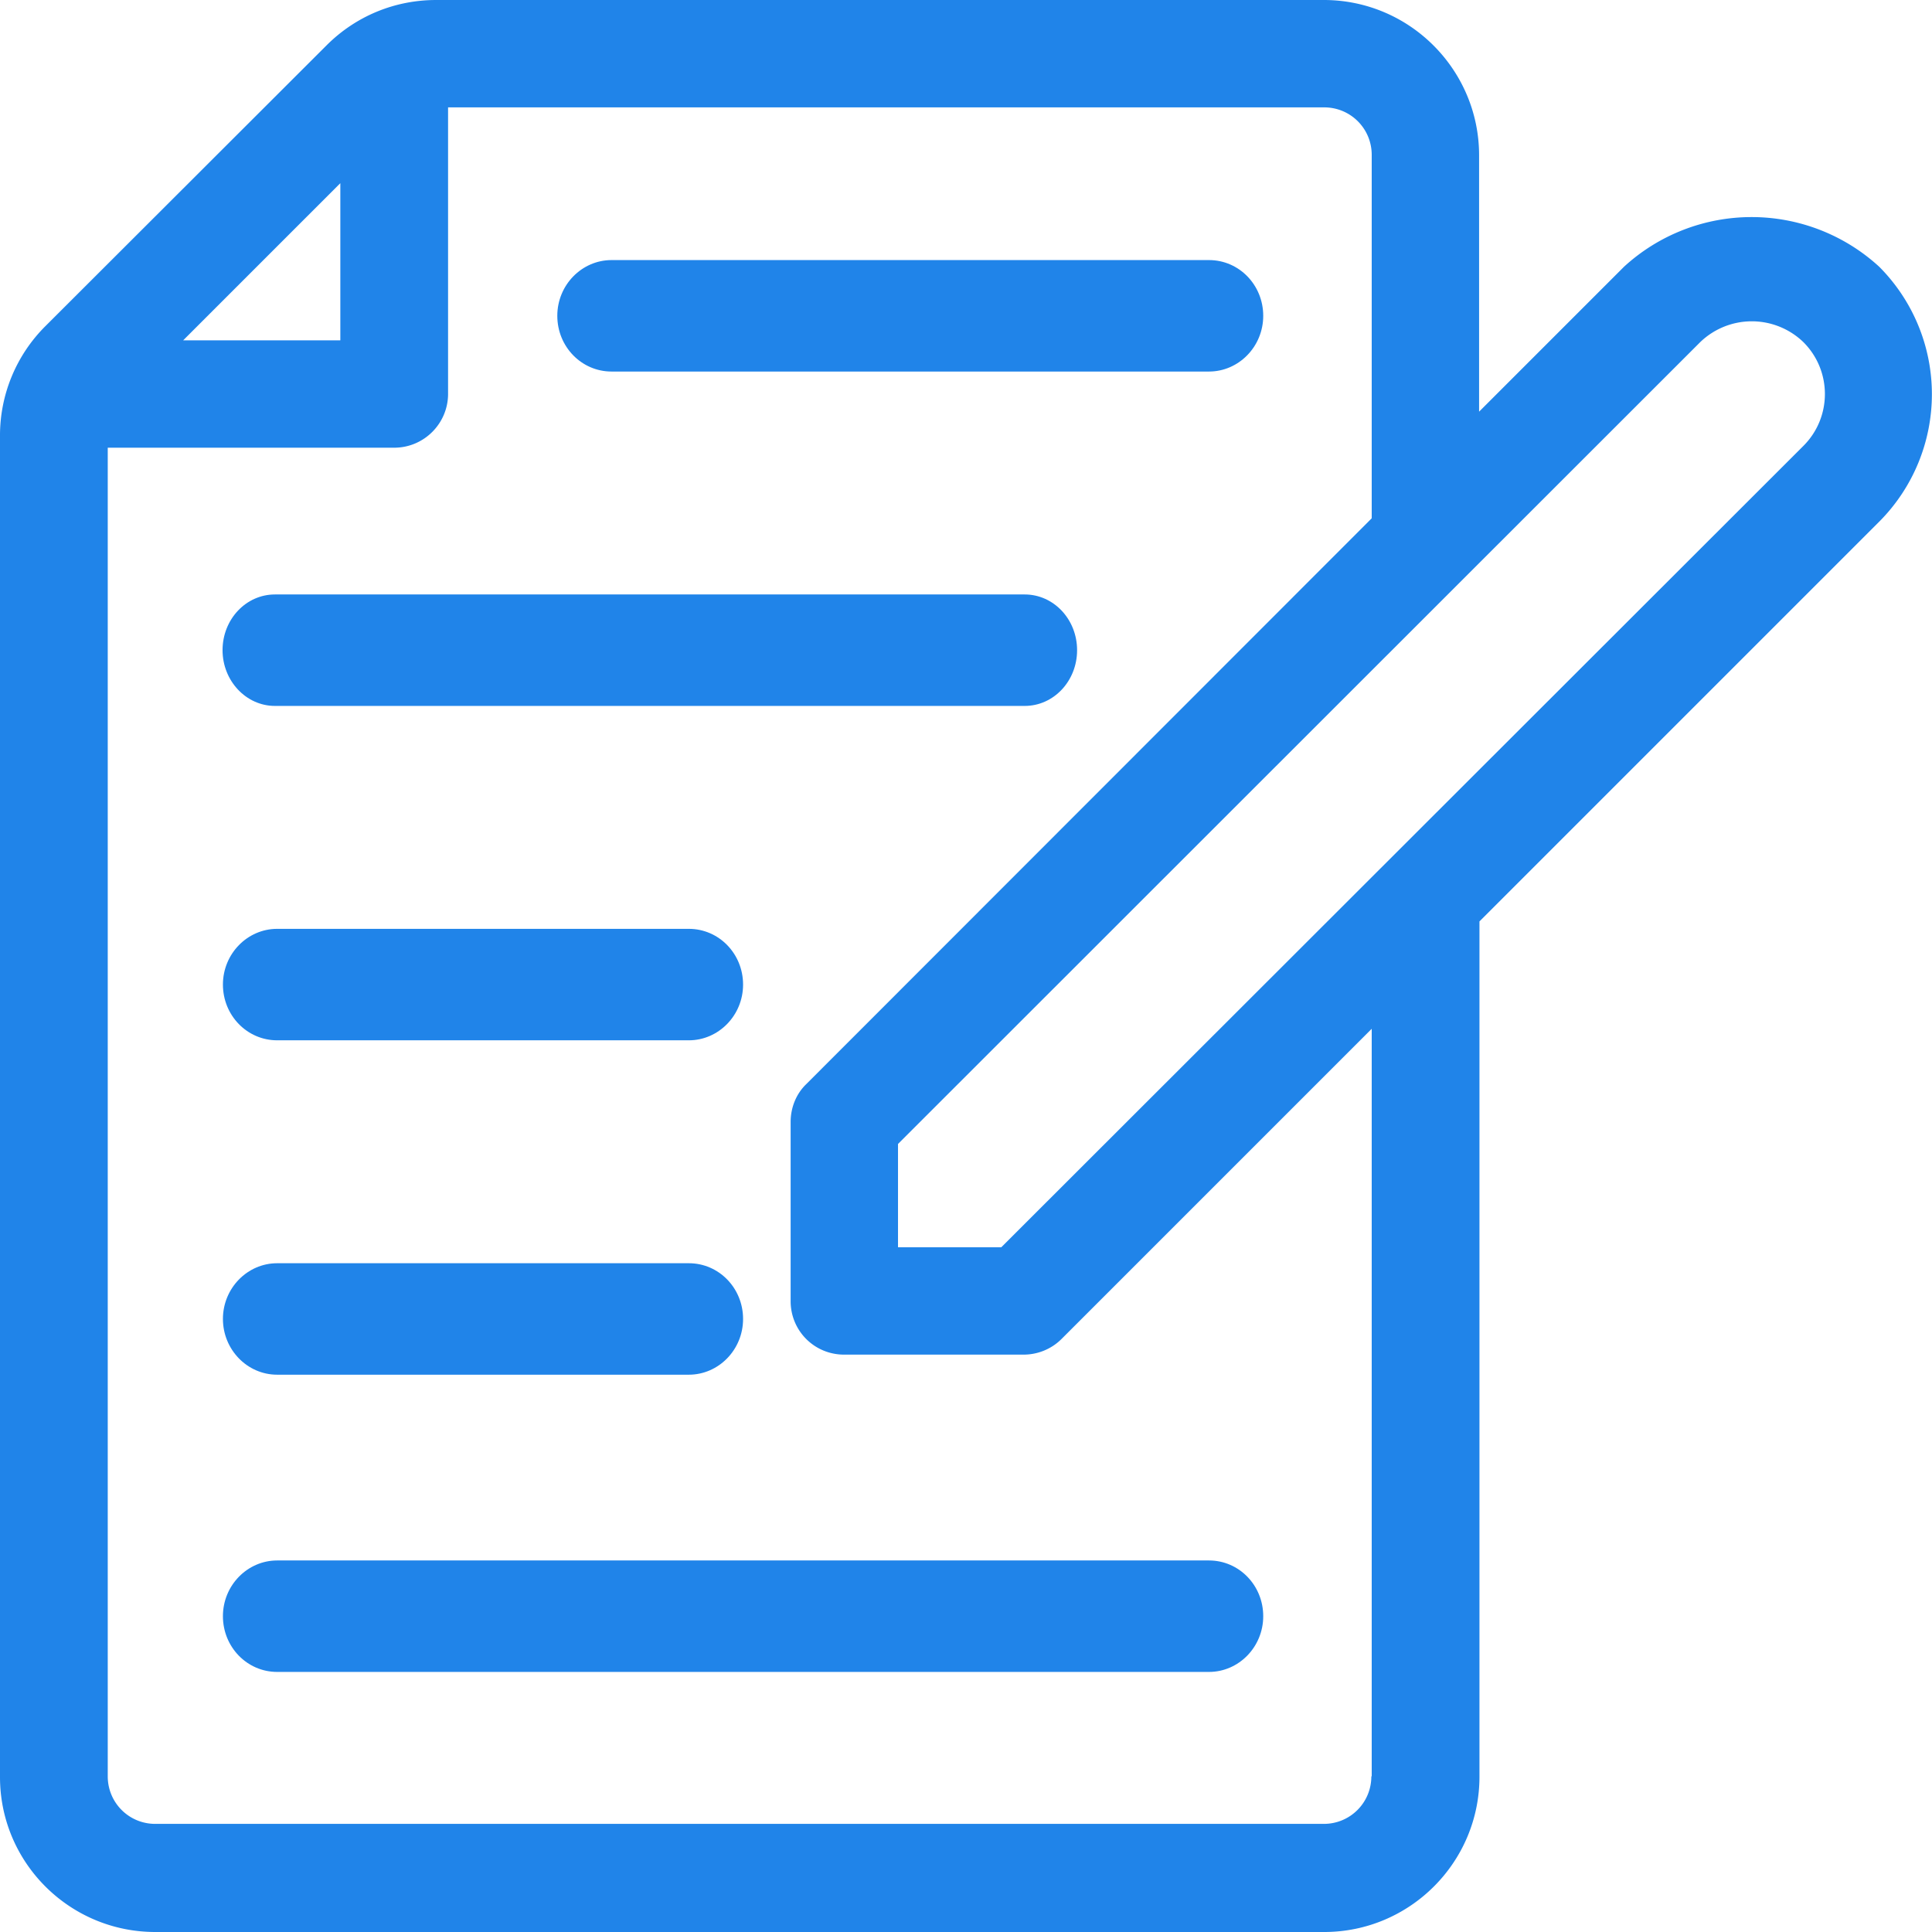 <svg xmlns="http://www.w3.org/2000/svg" xmlns:xlink="http://www.w3.org/1999/xlink" width="52" height="52" viewBox="0 0 52 52"><defs><path id="y92da" d="M751.54 2679h-25.08c-.8 0-1.46.67-1.46 1.5s.65 1.5 1.46 1.5h25.08c.8 0 1.46-.67 1.46-1.5s-.65-1.5-1.46-1.5z"/><path id="y92db" d="M737.54 2671h-11.08c-.8 0-1.46.67-1.46 1.5 0 .82.65 1.5 1.46 1.5h11.08c.8 0 1.46-.67 1.46-1.5s-.65-1.5-1.46-1.5z"/><path id="y92dc" d="M737.54 2662h-11.08c-.8 0-1.46.67-1.46 1.5s.65 1.5 1.46 1.5h11.08c.8 0 1.46-.67 1.46-1.5s-.65-1.5-1.46-1.5z"/><path id="y92dd" d="M746.59 2653H726.4c-.78 0-1.41.67-1.41 1.5 0 .82.63 1.5 1.41 1.5h20.18c.78 0 1.41-.67 1.41-1.5s-.63-1.5-1.41-1.5z"/><path id="y92de" d="M751.54 2644h-16.08c-.8 0-1.46.67-1.46 1.5s.65 1.5 1.46 1.5h16.08c.8 0 1.46-.67 1.46-1.5s-.65-1.5-1.46-1.5z"/><path id="y92df" d="M767.54 2649l-21.59 21.57h-2.78v-2.78l21.59-21.58a2 2 0 0 1 2.78 0c.77.77.77 2.02 0 2.79zm-11.63 35.81c0 .71-.57 1.28-1.28 1.28h-31.45c-.71 0-1.28-.57-1.28-1.28v-35.76h7.71c.8 0 1.45-.65 1.45-1.45v-7.71h23.58c.71 0 1.28.57 1.28 1.28v9.78l-15.22 15.23c-.27.26-.42.63-.42 1.02v4.82c0 .8.64 1.44 1.44 1.44h4.83c.38 0 .75-.15 1.02-.42l8.35-8.35v20.12zm-27.75-42.88v4.23h-4.23zm41.42 2.25a5.08 5.08 0 0 0-6.87 0l-3.9 3.9v-6.9c0-2.3-1.87-4.18-4.18-4.18h-23.89c-1.11 0-2.16.43-2.95 1.22l-7.57 7.56a4.15 4.15 0 0 0-1.22 2.95v36.1c0 2.3 1.87 4.17 4.18 4.17h31.46c2.3 0 4.18-1.87 4.18-4.18v-23.02l10.77-10.77a4.86 4.86 0 0 0-.01-6.85z"/></defs><g><g transform="translate(-719 -2637)"><g><use fill="#2084e9" xlink:href="#y92da"/></g><g><use fill="#2084e9" xlink:href="#y92db"/></g><g><use fill="#2084e9" xlink:href="#y92dc"/></g><g><use fill="#2084e9" xlink:href="#y92dd"/></g><g><use fill="#2084e9" xlink:href="#y92de"/></g><g><use fill="#2084e9" xlink:href="#y92df"/></g></g></g></svg>